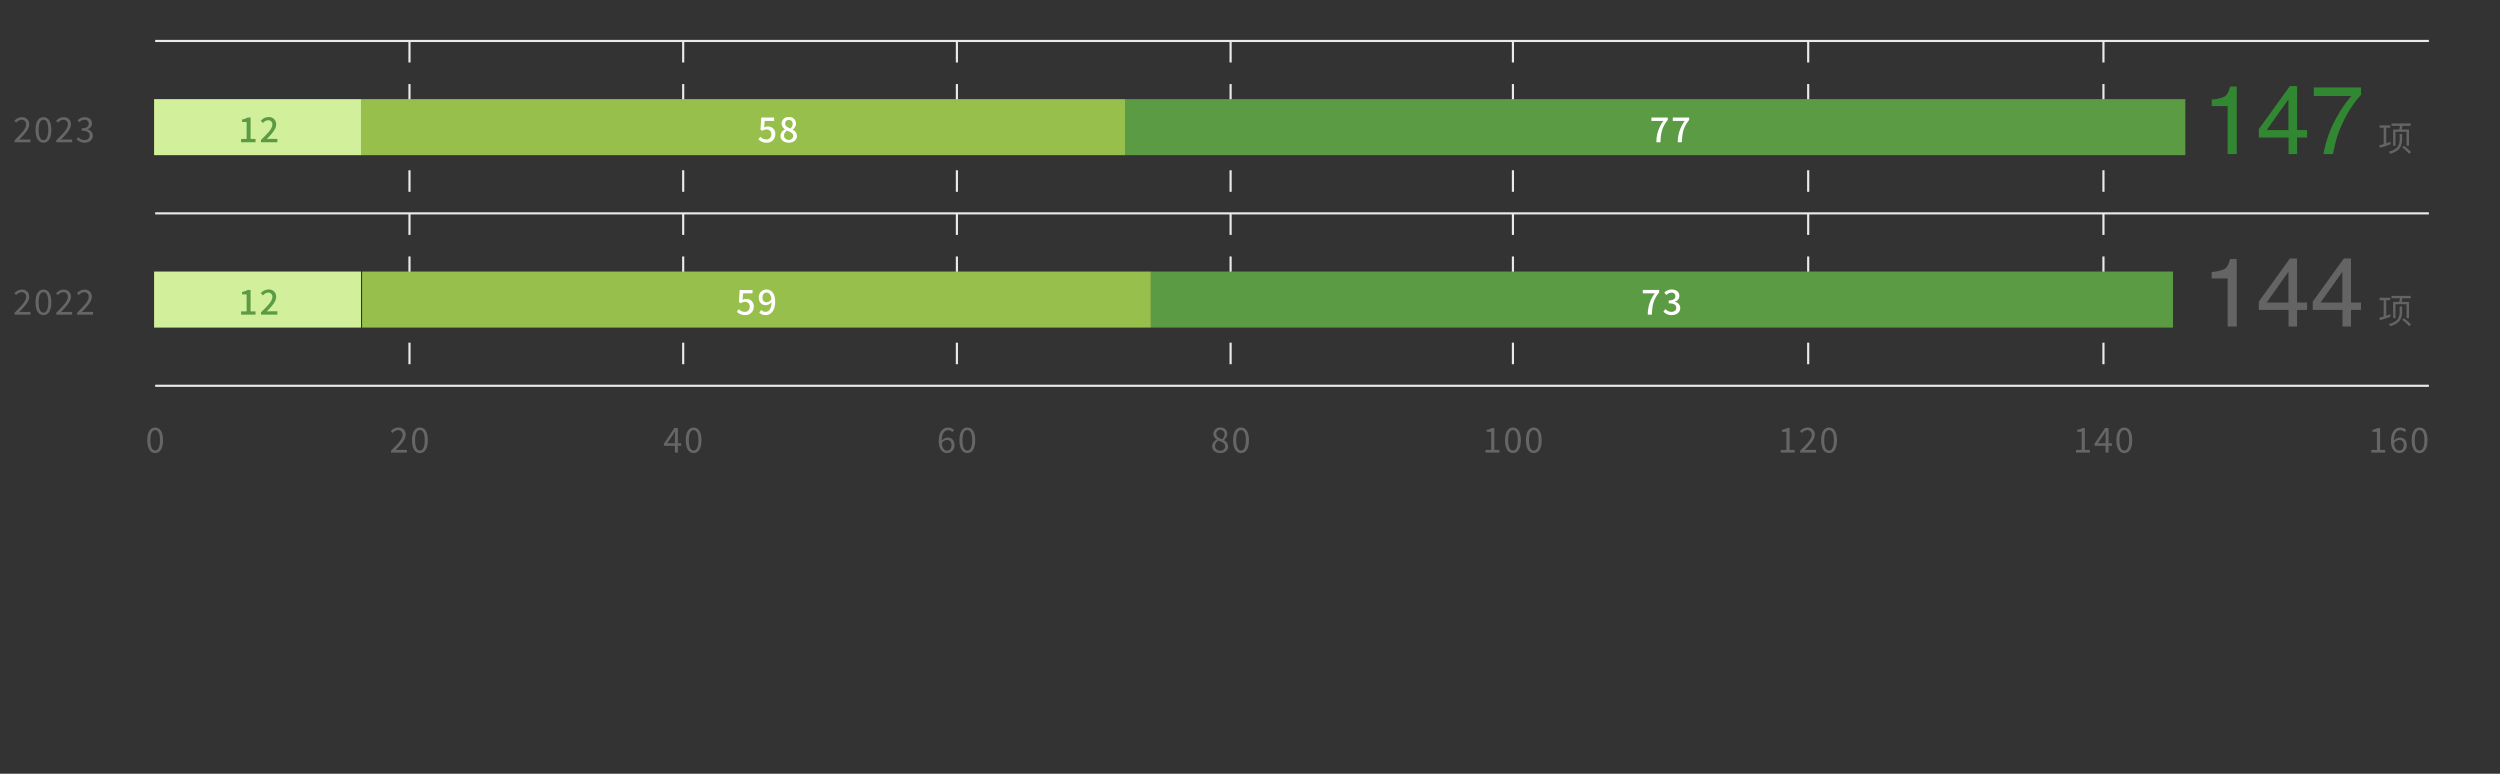 <svg xmlns="http://www.w3.org/2000/svg" width="1160" height="359" viewBox="0 0 1160 359">
  <rect x="0" y="0" width="1160" height="359" fill="#333333" stroke="none"/>
  <g id="Group_52584" data-name="Group 52584" transform="translate(-2972 -916)">
    <path id="Path_89990" data-name="Path 89990" d="M-18.256,0h7.376V-1.264h-3.312c-.608,0-1.312.064-1.92.112,2.7-2.848,4.656-4.976,4.656-7.12a3.159,3.159,0,0,0-3.408-3.344A4.486,4.486,0,0,0-18.32-9.888l.848.816a3.336,3.336,0,0,1,2.432-1.36,2.01,2.01,0,0,1,2.16,2.224c0,1.872-1.936,3.92-5.376,7.344ZM-4.832.208c2.272,0,3.648-2.128,3.648-5.952,0-3.808-1.376-5.872-3.648-5.872S-8.5-9.568-8.5-5.744-7.1.208-4.832.208Zm0-1.168c-1.344,0-2.24-1.44-2.24-4.784s.9-4.7,2.24-4.7c1.328,0,2.224,1.36,2.224,4.7S-3.5-.96-4.832-.96ZM1.1,0H8.48V-1.264H5.168c-.608,0-1.312.064-1.92.112C5.952-4,7.9-6.128,7.9-8.272A3.159,3.159,0,0,0,4.5-11.616,4.486,4.486,0,0,0,1.04-9.888l.848.816a3.336,3.336,0,0,1,2.432-1.36A2.01,2.01,0,0,1,6.48-8.208c0,1.872-1.936,3.92-5.376,7.344Zm9.68,0H18.16V-1.264H14.848c-.608,0-1.312.064-1.92.112,2.7-2.848,4.656-4.976,4.656-7.12a3.159,3.159,0,0,0-3.408-3.344A4.486,4.486,0,0,0,10.72-9.888l.848.816A3.336,3.336,0,0,1,14-10.432a2.01,2.01,0,0,1,2.16,2.224c0,1.872-1.936,3.92-5.376,7.344Z" transform="translate(2997 1062)" fill="#666"/>
    <path id="Path_89991" data-name="Path 89991" d="M.008.208C2.28.208,3.656-1.92,3.656-5.744c0-3.808-1.376-5.872-3.648-5.872S-3.656-9.568-3.656-5.744-2.264.208.008.208Zm0-1.168c-1.344,0-2.24-1.44-2.24-4.784s.9-4.7,2.24-4.7c1.328,0,2.224,1.36,2.224,4.7S1.336-.96.008-.96Z" transform="translate(3044 1126)" fill="#666"/>
    <path id="Path_89992" data-name="Path 89992" d="M-8.576,0H-1.2V-1.264H-4.512c-.608,0-1.312.064-1.92.112C-3.728-4-1.776-6.128-1.776-8.272a3.159,3.159,0,0,0-3.408-3.344A4.486,4.486,0,0,0-8.64-9.888l.848.816a3.336,3.336,0,0,1,2.432-1.36A2.01,2.01,0,0,1-3.2-8.208c0,1.872-1.936,3.92-5.376,7.344ZM4.848.208C7.12.208,8.5-1.92,8.5-5.744c0-3.808-1.376-5.872-3.648-5.872S1.184-9.568,1.184-5.744,2.576.208,4.848.208Zm0-1.168C3.5-.96,2.608-2.4,2.608-5.744s.9-4.7,2.24-4.7c1.328,0,2.224,1.36,2.224,4.7S6.176-.96,4.848-.96Z" transform="translate(3162 1126)" fill="#666"/>
    <path id="Path_89993" data-name="Path 89993" d="M-7.44-4.32l2.672-3.92c.336-.56.656-1.056.944-1.6h.064c-.032.608-.08,1.584-.08,2.176V-4.32ZM-3.84,0h1.376V-3.152H-.912V-4.32H-2.464v-7.088H-4.08l-4.88,7.3v.96h5.12ZM4.848.208C7.12.208,8.5-1.92,8.5-5.744c0-3.808-1.376-5.872-3.648-5.872S1.184-9.568,1.184-5.744,2.576.208,4.848.208Zm0-1.168C3.5-.96,2.608-2.4,2.608-5.744s.9-4.7,2.24-4.7c1.328,0,2.224,1.36,2.224,4.7S6.176-.96,4.848-.96Z" transform="translate(3289 1126)" fill="#666"/>
    <path id="Path_89994" data-name="Path 89994" d="M-4.608-5.872c1.408,0,2.112.944,2.112,2.416,0,1.52-.864,2.528-2,2.528-1.44,0-2.32-1.2-2.512-3.424A3,3,0,0,1-4.608-5.872ZM-4.48.208A3.438,3.438,0,0,0-1.12-3.456c0-2.32-1.28-3.5-3.248-3.5A3.676,3.676,0,0,0-7.04-5.536C-6.976-9.168-5.632-10.4-4.016-10.4a2.473,2.473,0,0,1,1.872.9l.816-.912a3.6,3.6,0,0,0-2.736-1.2c-2.288,0-4.352,1.76-4.352,6.352C-8.416-1.616-6.736.208-4.48.208Zm9.328,0C7.12.208,8.5-1.92,8.5-5.744c0-3.808-1.376-5.872-3.648-5.872S1.184-9.568,1.184-5.744,2.576.208,4.848.208Zm0-1.168C3.5-.96,2.608-2.4,2.608-5.744s.9-4.7,2.24-4.7c1.328,0,2.224,1.36,2.224,4.7S6.176-.96,4.848-.96Z" transform="translate(3416 1126)" fill="#666"/>
    <path id="Path_89995" data-name="Path 89995" d="M-4.816.208c2.208,0,3.68-1.328,3.68-3.04A3.346,3.346,0,0,0-3.12-5.76v-.08A3.758,3.758,0,0,0-1.552-8.592a2.935,2.935,0,0,0-3.216-3.024A2.963,2.963,0,0,0-7.984-8.7,3.187,3.187,0,0,0-6.4-6.064V-6A3.639,3.639,0,0,0-8.56-2.912C-8.56-1.1-6.976.208-4.816.208Zm.8-6.416c-1.376-.544-2.64-1.12-2.64-2.5a1.76,1.76,0,0,1,1.872-1.824A1.9,1.9,0,0,1-2.8-8.512,3.1,3.1,0,0,1-4.016-6.208ZM-4.784-.88A2.249,2.249,0,0,1-7.232-3.04a3.032,3.032,0,0,1,1.6-2.5c1.664.656,3.1,1.184,3.1,2.672A2.032,2.032,0,0,1-4.784-.88ZM4.848.208C7.12.208,8.5-1.92,8.5-5.744c0-3.808-1.376-5.872-3.648-5.872S1.184-9.568,1.184-5.744,2.576.208,4.848.208Zm0-1.168C3.5-.96,2.608-2.4,2.608-5.744s.9-4.7,2.24-4.7c1.328,0,2.224,1.36,2.224,4.7S6.176-.96,4.848-.96Z" transform="translate(3543 1126)" fill="#666"/>
    <path id="Path_89996" data-name="Path 89996" d="M-12.712,0H-6.28V-1.216H-8.632V-11.408h-1.12a6.756,6.756,0,0,1-2.432.832v.944h2.08v8.416h-2.608ZM.008.208C2.28.208,3.656-1.92,3.656-5.744c0-3.808-1.376-5.872-3.648-5.872S-3.656-9.568-3.656-5.744-2.264.208.008.208Zm0-1.168c-1.344,0-2.24-1.44-2.24-4.784s.9-4.7,2.24-4.7c1.328,0,2.224,1.36,2.224,4.7S1.336-.96.008-.96ZM9.688.208c2.272,0,3.648-2.128,3.648-5.952,0-3.808-1.376-5.872-3.648-5.872S6.024-9.568,6.024-5.744,7.416.208,9.688.208Zm0-1.168c-1.344,0-2.24-1.44-2.24-4.784s.9-4.7,2.24-4.7c1.328,0,2.224,1.36,2.224,4.7S11.016-.96,9.688-.96Z" transform="translate(3674 1126)" fill="#666"/>
    <path id="Path_89997" data-name="Path 89997" d="M-12.712,0H-6.28V-1.216H-8.632V-11.408h-1.12a6.756,6.756,0,0,1-2.432.832v.944h2.08v8.416h-2.608Zm8.976,0H3.64V-1.264H.328c-.608,0-1.312.064-1.92.112C1.112-4,3.064-6.128,3.064-8.272A3.159,3.159,0,0,0-.344-11.616,4.486,4.486,0,0,0-3.8-9.888l.848.816A3.336,3.336,0,0,1-.52-10.432,2.01,2.01,0,0,1,1.64-8.208C1.64-6.336-.3-4.288-3.736-.864ZM9.688.208c2.272,0,3.648-2.128,3.648-5.952,0-3.808-1.376-5.872-3.648-5.872S6.024-9.568,6.024-5.744,7.416.208,9.688.208Zm0-1.168c-1.344,0-2.24-1.44-2.24-4.784s.9-4.7,2.24-4.7c1.328,0,2.224,1.36,2.224,4.7S11.016-.96,9.688-.96Z" transform="translate(3811 1126)" fill="#666"/>
    <path id="Path_89998" data-name="Path 89998" d="M-12.712,0H-6.28V-1.216H-8.632V-11.408h-1.12a6.756,6.756,0,0,1-2.432.832v.944h2.08v8.416h-2.608ZM-2.6-4.32.072-8.24c.336-.56.656-1.056.944-1.6H1.08C1.048-9.232,1-8.256,1-7.664V-4.32ZM1,0H2.376V-3.152H3.928V-4.32H2.376v-7.088H.76l-4.88,7.3v.96H1ZM9.688.208c2.272,0,3.648-2.128,3.648-5.952,0-3.808-1.376-5.872-3.648-5.872S6.024-9.568,6.024-5.744,7.416.208,9.688.208Zm0-1.168c-1.344,0-2.24-1.44-2.24-4.784s.9-4.7,2.24-4.7c1.328,0,2.224,1.36,2.224,4.7S11.016-.96,9.688-.96Z" transform="translate(3948 1126)" fill="#666"/>
    <path id="Path_89999" data-name="Path 89999" d="M-12.712,0H-6.28V-1.216H-8.632V-11.408h-1.12a6.756,6.756,0,0,1-2.432.832v.944h2.08v8.416h-2.608ZM.232-5.872c1.408,0,2.112.944,2.112,2.416,0,1.52-.864,2.528-2,2.528-1.44,0-2.32-1.2-2.512-3.424A3,3,0,0,1,.232-5.872ZM.36.208A3.438,3.438,0,0,0,3.72-3.456c0-2.32-1.28-3.5-3.248-3.5A3.676,3.676,0,0,0-2.2-5.536C-2.136-9.168-.792-10.4.824-10.4A2.473,2.473,0,0,1,2.7-9.5l.816-.912a3.6,3.6,0,0,0-2.736-1.2c-2.288,0-4.352,1.76-4.352,6.352C-3.576-1.616-1.9.208.36.208Zm9.328,0c2.272,0,3.648-2.128,3.648-5.952,0-3.808-1.376-5.872-3.648-5.872S6.024-9.568,6.024-5.744,7.416.208,9.688.208Zm0-1.168c-1.344,0-2.24-1.44-2.24-4.784s.9-4.7,2.24-4.7c1.328,0,2.224,1.36,2.224,4.7S11.016-.96,9.688-.96Z" transform="translate(4085 1126)" fill="#666"/>
    <path id="Path_90000" data-name="Path 90000" d="M-70.774-22.28v-3.032a16.112,16.112,0,0,0,5.977-1.4q1.692-.978,2.527-4.625h3.12V0h-4.219V-22.28Zm35.6,11.14V-25.4L-45.264-11.14ZM-35.112,0V-7.69h-13.8v-3.867l14.414-20h3.34V-11.14h4.636v3.45h-4.636V0ZM-1.494-30.937v3.45a36.753,36.753,0,0,0-4.032,5.12A51.91,51.91,0,0,0-9.976-14.5a53.758,53.758,0,0,0-2.9,7.493Q-13.513-4.834-14.524,0H-18.9A53.847,53.847,0,0,1-12.3-17.93,56.761,56.761,0,0,1-5.977-26.96h-17.4v-3.977Z" transform="translate(4069 987.5)" fill="#328732"/>
    <path id="Path_90001" data-name="Path 90001" d="M2.784-10.384v7.6c-.672.192-1.36.368-2.08.544L1.04-1.1a38.064,38.064,0,0,0,4.9-1.632V-3.888c-.624.256-1.28.5-1.968.736v-7.232H5.824V-11.5H.88v1.12Zm3.648-2v1.12h3.9a11.582,11.582,0,0,1-.352,1.712H7.168v7.52h1.1V-8.5h5.136v6.464h1.12v-7.52H11.136c.128-.544.24-1.1.336-1.712H15.3v-1.12ZM12.144-2l-.768.736A22.047,22.047,0,0,1,14.64,1.712L15.472.88A23.7,23.7,0,0,0,12.144-2ZM10.192-7.472V-4.72A5.718,5.718,0,0,1,9.1-1.328a7.914,7.914,0,0,1-3.9,2l.624.992A8.627,8.627,0,0,0,9.968-.576,6.665,6.665,0,0,0,11.344-4.72V-7.472Z" transform="translate(4075.244 985.66)" fill="#646464"/>
    <path id="Path_90002" data-name="Path 90002" d="M-18.256,0h7.376V-1.264h-3.312c-.608,0-1.312.064-1.92.112,2.7-2.848,4.656-4.976,4.656-7.12a3.159,3.159,0,0,0-3.408-3.344A4.486,4.486,0,0,0-18.32-9.888l.848.816a3.336,3.336,0,0,1,2.432-1.36,2.01,2.01,0,0,1,2.16,2.224c0,1.872-1.936,3.92-5.376,7.344ZM-4.832.208c2.272,0,3.648-2.128,3.648-5.952,0-3.808-1.376-5.872-3.648-5.872S-8.5-9.568-8.5-5.744-7.1.208-4.832.208Zm0-1.168c-1.344,0-2.24-1.44-2.24-4.784s.9-4.7,2.24-4.7c1.328,0,2.224,1.36,2.224,4.7S-3.5-.96-4.832-.96ZM1.1,0H8.48V-1.264H5.168c-.608,0-1.312.064-1.92.112C5.952-4,7.9-6.128,7.9-8.272A3.159,3.159,0,0,0,4.5-11.616,4.486,4.486,0,0,0,1.04-9.888l.848.816a3.336,3.336,0,0,1,2.432-1.36A2.01,2.01,0,0,1,6.48-8.208c0,1.872-1.936,3.92-5.376,7.344ZM14.3.208c2.08,0,3.76-1.216,3.76-3.248a2.987,2.987,0,0,0-2.48-2.912v-.064a2.8,2.8,0,0,0,2.08-2.7c0-1.856-1.44-2.9-3.408-2.9a4.643,4.643,0,0,0-3.28,1.424l.784.912a3.441,3.441,0,0,1,2.432-1.152,1.774,1.774,0,0,1,1.984,1.808c0,1.2-.832,2.144-3.248,2.144v1.12c2.7,0,3.648.9,3.648,2.256a2.136,2.136,0,0,1-2.384,2.1A3.877,3.877,0,0,1,11.28-2.352l-.736.96A4.855,4.855,0,0,0,14.3.208Z" transform="translate(2997 982)" fill="#666"/>
    <path id="Path_90003" data-name="Path 90003" d="M-70.774-22.28v-3.032a16.112,16.112,0,0,0,5.977-1.4q1.692-.978,2.527-4.625h3.12V0h-4.219V-22.28Zm35.6,11.14V-25.4L-45.264-11.14ZM-35.112,0V-7.69h-13.8v-3.867l14.414-20h3.34V-11.14h4.636v3.45h-4.636V0Zm24.961-11.14V-25.4L-20.237-11.14ZM-10.085,0V-7.69h-13.8v-3.867l14.414-20h3.34V-11.14h4.636v3.45H-6.13V0Z" transform="translate(4069 1067.5)" fill="#646464"/>
    <path id="Path_90004" data-name="Path 90004" d="M2.784-10.384v7.6c-.672.192-1.36.368-2.08.544L1.04-1.1a38.064,38.064,0,0,0,4.9-1.632V-3.888c-.624.256-1.28.5-1.968.736v-7.232H5.824V-11.5H.88v1.12Zm3.648-2v1.12h3.9a11.582,11.582,0,0,1-.352,1.712H7.168v7.52h1.1V-8.5h5.136v6.464h1.12v-7.52H11.136c.128-.544.24-1.1.336-1.712H15.3v-1.12ZM12.144-2l-.768.736A22.047,22.047,0,0,1,14.64,1.712L15.472.88A23.7,23.7,0,0,0,12.144-2ZM10.192-7.472V-4.72A5.718,5.718,0,0,1,9.1-1.328a7.914,7.914,0,0,1-3.9,2l.624.992A8.627,8.627,0,0,0,9.968-.576,6.665,6.665,0,0,0,11.344-4.72V-7.472Z" transform="translate(4075.244 1065.66)" fill="#646464"/>
    <path id="Path_90014" data-name="Path 90014" d="M0,0H1055" transform="translate(3044 1095)" fill="none" stroke="#eaeaea" stroke-width="1"/>
    <path id="Path_90015" data-name="Path 90015" d="M0,0H1055" transform="translate(3044 1015)" fill="none" stroke="#eaeaea" stroke-width="1"/>
    <path id="Path_90016" data-name="Path 90016" d="M0,0H1055" transform="translate(3044 935)" fill="none" stroke="#eaeaea" stroke-width="1"/>
    <path id="Path_90017" data-name="Path 90017" d="M0,0V160" transform="translate(3162 935)" fill="none" stroke="#eaeaea" stroke-width="1" stroke-dasharray="10"/>
    <path id="Path_90018" data-name="Path 90018" d="M0,0V160" transform="translate(3289 935)" fill="none" stroke="#eaeaea" stroke-width="1" stroke-dasharray="10"/>
    <path id="Path_90019" data-name="Path 90019" d="M0,0V160" transform="translate(3416 935)" fill="none" stroke="#eaeaea" stroke-width="1" stroke-dasharray="10"/>
    <path id="Path_90020" data-name="Path 90020" d="M0,0V160" transform="translate(3543 935)" fill="none" stroke="#eaeaea" stroke-width="1" stroke-dasharray="10"/>
    <path id="Path_90021" data-name="Path 90021" d="M0,0V160" transform="translate(3674 935)" fill="none" stroke="#eaeaea" stroke-width="1" stroke-dasharray="10"/>
    <path id="Path_90022" data-name="Path 90022" d="M0,0V160" transform="translate(3811 935)" fill="none" stroke="#eaeaea" stroke-width="1" stroke-dasharray="10"/>
    <path id="Path_90023" data-name="Path 90023" d="M0,0V160" transform="translate(3948 935)" fill="none" stroke="#eaeaea" stroke-width="1" stroke-dasharray="10"/>
    <path id="Path_90024" data-name="Path 90024" d="M0,0H1160V359H0Z" transform="translate(2972 916)" fill="none"/>
    <path id="Path_90025" data-name="Path 90025" d="M0,0H26V96H0Z" transform="translate(3139.5 962) rotate(90)" fill="#d2f09b"/>
    <path id="Path_90026" data-name="Path 90026" d="M0,0H26V96H0Z" transform="translate(3139.5 1042) rotate(90)" fill="#d2f09b"/>
    <path id="Path_90027" data-name="Path 90027" d="M0,0H26V354.5H0Z" transform="translate(3494 962) rotate(90)" fill="#97bf4b"/>
    <path id="Path_90028" data-name="Path 90028" d="M0,0H26V366.011H0Z" transform="translate(3506.011 1042) rotate(90)" fill="#97bf4b"/>
    <path id="Path_90029" data-name="Path 90029" d="M0,0H26V492H0Z" transform="translate(3986 962) rotate(90)" fill="#5b9b44"/>
    <path id="Path_90030" data-name="Path 90030" d="M0,0H26V474.274H0Z" transform="translate(3980.274 1042) rotate(90)" fill="#5b9b44"/>
    <path id="Path_90031" data-name="Path 90031" d="M-8.144,0h6.72V-1.52h-2.3v-9.936H-5.12a6.933,6.933,0,0,1-2.56.9v1.168h2.112V-1.52H-8.144ZM1.1,0H8.7V-1.568H5.712c-.576,0-1.328.048-1.92.112C6.24-4.016,8.144-6.128,8.144-8.224A3.293,3.293,0,0,0,4.592-11.68,4.621,4.621,0,0,0,1.008-9.92L2.048-8.9a3.194,3.194,0,0,1,2.32-1.312,1.865,1.865,0,0,1,2,2.08c0,1.792-1.984,3.84-5.264,7.056Z" transform="translate(3092 982)" fill="#5b9b44"/>
    <path id="Path_90032" data-name="Path 90032" d="M-8.144,0h6.72V-1.52h-2.3v-9.936H-5.12a6.933,6.933,0,0,1-2.56.9v1.168h2.112V-1.52H-8.144ZM1.1,0H8.7V-1.568H5.712c-.576,0-1.328.048-1.92.112C6.24-4.016,8.144-6.128,8.144-8.224A3.293,3.293,0,0,0,4.592-11.68,4.621,4.621,0,0,0,1.008-9.92L2.048-8.9a3.194,3.194,0,0,1,2.32-1.312,1.865,1.865,0,0,1,2,2.08c0,1.792-1.984,3.84-5.264,7.056Z" transform="translate(3092 1062)" fill="#5b9b44"/>
    <path id="Path_90033" data-name="Path 90033" d="M-5.232.208a3.807,3.807,0,0,0,3.968-3.92A3.3,3.3,0,0,0-4.848-7.28a3.358,3.358,0,0,0-1.616.4L-6.192-9.9h4.368v-1.552H-7.792l-.352,5.6.9.576A3.1,3.1,0,0,1-5.36-5.952a2.11,2.11,0,0,1,2.24,2.3A2.229,2.229,0,0,1-5.456-1.3,3.768,3.768,0,0,1-8.208-2.56l-.88,1.2A5.211,5.211,0,0,0-5.232.208Zm10.208,0c2.272,0,3.808-1.344,3.808-3.088A3.32,3.32,0,0,0,6.8-5.84v-.08A3.546,3.546,0,0,0,8.352-8.608,3.022,3.022,0,0,0,5.024-11.68a3.061,3.061,0,0,0-3.36,3.008A3.258,3.258,0,0,0,3.248-6v.064A3.486,3.486,0,0,0,1.136-2.928C1.136-1.1,2.768.208,4.976.208Zm.768-6.592C4.432-6.9,3.312-7.44,3.312-8.672a1.6,1.6,0,0,1,1.68-1.68A1.725,1.725,0,0,1,6.8-8.5,2.88,2.88,0,0,1,5.744-6.384ZM5.008-1.12A2.062,2.062,0,0,1,2.768-3.1a2.858,2.858,0,0,1,1.376-2.3c1.6.656,2.9,1.12,2.9,2.48A1.814,1.814,0,0,1,5.008-1.12Z" transform="translate(3333 982)" fill="#fff"/>
    <path id="Path_90034" data-name="Path 90034" d="M-5.232.208a3.807,3.807,0,0,0,3.968-3.92A3.3,3.3,0,0,0-4.848-7.28a3.358,3.358,0,0,0-1.616.4L-6.192-9.9h4.368v-1.552H-7.792l-.352,5.6.9.576A3.1,3.1,0,0,1-5.36-5.952a2.11,2.11,0,0,1,2.24,2.3A2.229,2.229,0,0,1-5.456-1.3,3.768,3.768,0,0,1-8.208-2.56l-.88,1.2A5.211,5.211,0,0,0-5.232.208ZM2.8-7.952c0-1.456.8-2.3,1.808-2.3,1.248,0,2.112.976,2.32,3.088A2.751,2.751,0,0,1,4.72-5.744C3.472-5.744,2.8-6.544,2.8-7.952ZM4.224.208c2.32,0,4.448-1.808,4.448-6.32,0-3.792-1.824-5.568-4.08-5.568a3.52,3.52,0,0,0-3.5,3.728c0,2.368,1.328,3.536,3.312,3.536A3.478,3.478,0,0,0,6.976-5.808C6.9-2.448,5.632-1.3,4.128-1.3a2.473,2.473,0,0,1-1.84-.88L1.28-1.04A3.892,3.892,0,0,0,4.224.208Z" transform="translate(3323 1062)" fill="#fff"/>
    <path id="Path_90035" data-name="Path 90035" d="M-6.432,0h1.888c.192-4.464.688-6.96,3.392-10.336v-1.12H-8.736V-9.9H-3.2A16.531,16.531,0,0,0-6.432,0Zm9.92,0H5.376c.192-4.464.688-6.96,3.392-10.336v-1.12H1.184V-9.9H6.72A16.531,16.531,0,0,0,3.488,0Z" transform="translate(3747 982)" fill="#fff"/>
    <path id="Path_90036" data-name="Path 90036" d="M-6.432,0h1.888c.192-4.464.688-6.96,3.392-10.336v-1.12H-8.736V-9.9H-3.2A16.531,16.531,0,0,0-6.432,0ZM4.688.208c2.16,0,3.936-1.216,3.936-3.28a2.939,2.939,0,0,0-2.432-2.88v-.08A2.761,2.761,0,0,0,8.224-8.7c0-1.888-1.488-2.976-3.6-2.976a4.906,4.906,0,0,0-3.376,1.44l.96,1.152a3.318,3.318,0,0,1,2.352-1.12A1.6,1.6,0,0,1,6.368-8.56c0,1.1-.768,1.952-3.088,1.952v1.36c2.656,0,3.488.816,3.488,2.08,0,1.152-.912,1.872-2.24,1.872a3.806,3.806,0,0,1-2.784-1.3l-.9,1.184A4.888,4.888,0,0,0,4.688.208Z" transform="translate(3743 1062)" fill="#fff"/>
  </g>
</svg>
